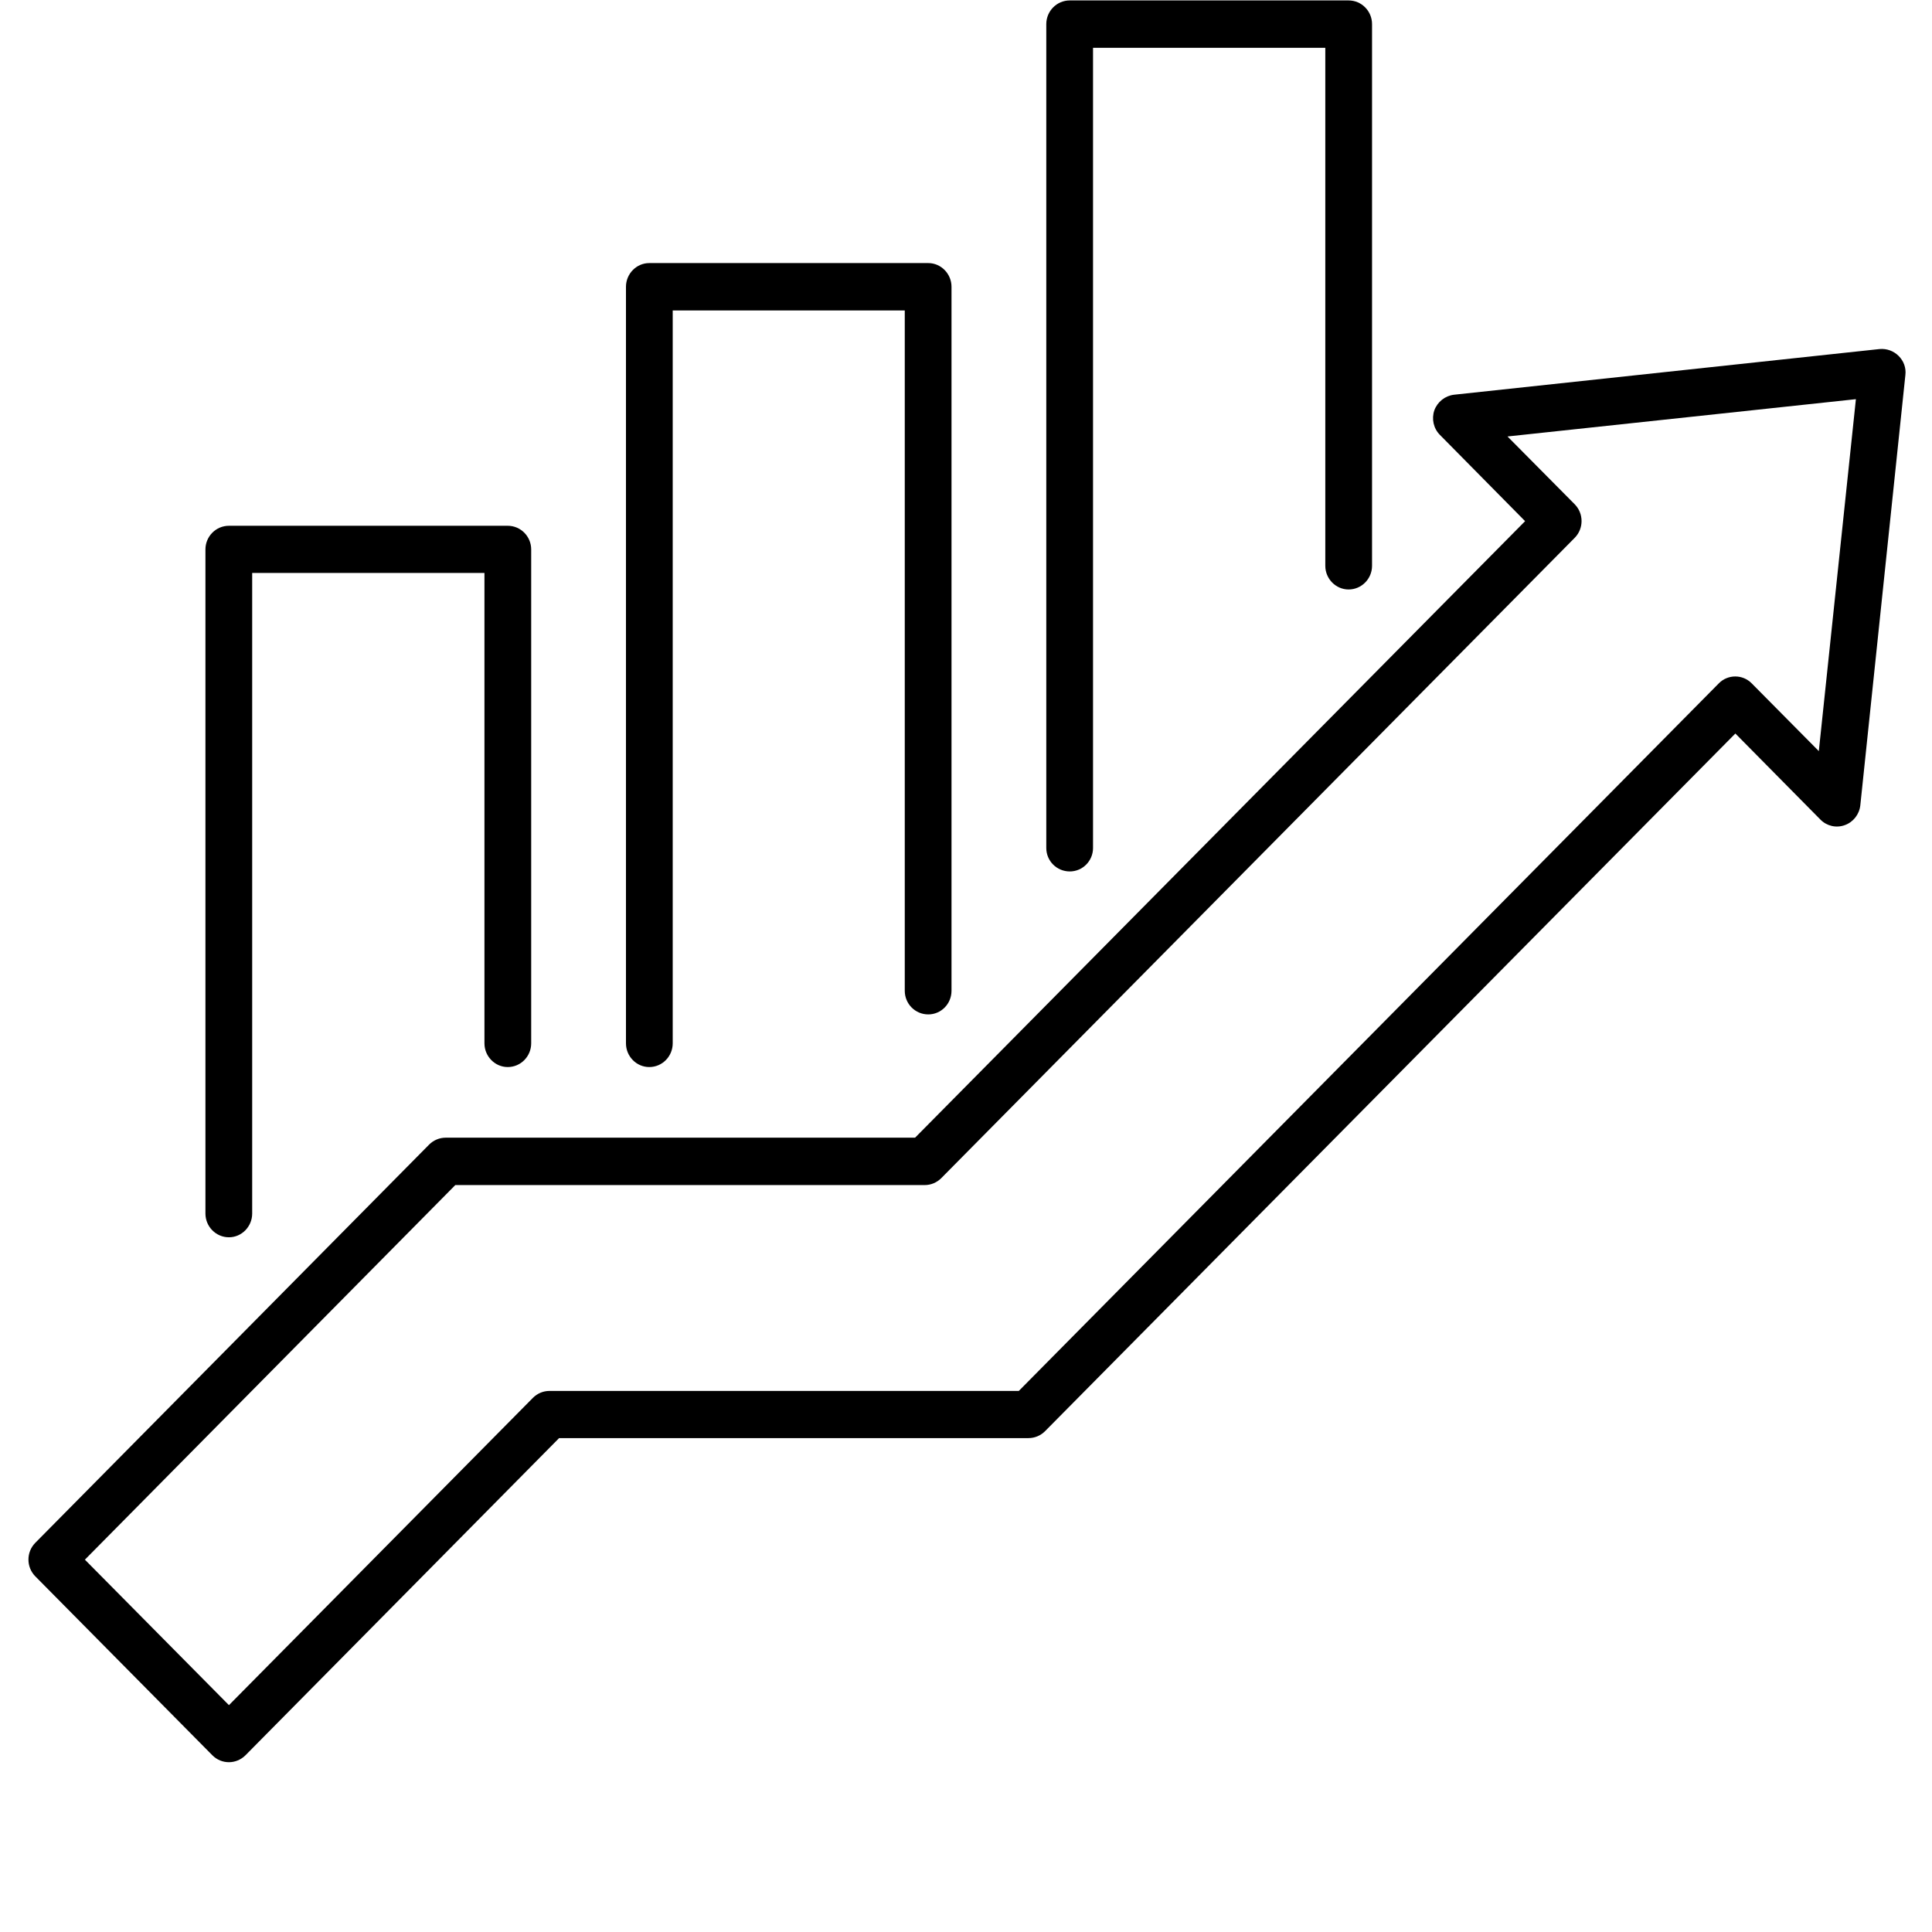 <svg xmlns="http://www.w3.org/2000/svg" xmlns:xlink="http://www.w3.org/1999/xlink" width="48" zoomAndPan="magnify" viewBox="0 0 36 36" height="48" preserveAspectRatio="xMidYMid meet" version="1.0"><defs><clipPath id="fbc710881c"><path d="M 0.488 0 L 35.512 0 L 35.512 32.836 L 0.488 32.836 Z M 0.488 0 " clip-rule="nonzero"/></clipPath></defs><path stroke-linecap="butt" transform="matrix(0.73, 0, 0, 0.73, 12.125, 4.962)" fill="none" stroke-linejoin="miter" d="M -0 0.502 L 6.37 0.502 " stroke="#000000" stroke-width="1" stroke-opacity="1" stroke-miterlimit="4"/><g clip-path="url(#fbc710881c)"><path fill="#000000" d="M 3.828 22.613 L 3.828 10.238 C 3.828 9.996 4.023 9.797 4.266 9.797 L 9.461 9.797 C 9.703 9.797 9.898 9.996 9.898 10.238 L 9.898 19.441 C 9.898 19.684 9.703 19.883 9.461 19.883 C 9.223 19.883 9.027 19.684 9.027 19.441 L 9.027 10.676 L 4.699 10.676 L 4.699 22.613 C 4.699 22.855 4.504 23.055 4.266 23.055 C 4.023 23.055 3.828 22.855 3.828 22.613 Z M 35.504 6.988 L 34.664 15.008 C 34.645 15.176 34.531 15.32 34.375 15.375 C 34.215 15.434 34.039 15.391 33.922 15.273 L 32.336 13.668 L 19.473 26.668 C 19.391 26.75 19.281 26.797 19.164 26.797 L 10.418 26.797 L 4.574 32.707 C 4.488 32.793 4.375 32.836 4.266 32.836 C 4.152 32.836 4.043 32.793 3.957 32.707 L 0.656 29.371 C 0.488 29.199 0.488 28.922 0.656 28.75 L 7.996 21.328 C 8.078 21.246 8.188 21.199 8.305 21.199 L 17.051 21.199 L 28.418 9.711 L 26.832 8.105 C 26.711 7.984 26.672 7.805 26.727 7.645 C 26.785 7.488 26.926 7.375 27.094 7.355 L 35.023 6.504 C 35.156 6.492 35.285 6.539 35.379 6.633 C 35.473 6.727 35.52 6.855 35.504 6.988 Z M 34.582 7.438 L 28.09 8.133 L 29.344 9.398 C 29.512 9.57 29.512 9.848 29.344 10.02 L 17.539 21.953 C 17.457 22.035 17.348 22.082 17.23 22.082 L 8.484 22.082 L 1.582 29.062 L 4.266 31.773 L 9.93 26.047 C 10.012 25.965 10.121 25.918 10.238 25.918 L 18.984 25.918 L 32.027 12.734 C 32.195 12.562 32.473 12.562 32.641 12.734 L 33.891 13.996 Z M 12.098 19.883 C 12.34 19.883 12.535 19.684 12.535 19.441 L 12.535 5.785 L 16.859 5.785 L 16.859 18.461 C 16.859 18.707 17.055 18.902 17.297 18.902 C 17.535 18.902 17.73 18.707 17.73 18.461 L 17.73 5.344 C 17.73 5.102 17.535 4.902 17.297 4.902 L 12.098 4.902 C 11.859 4.902 11.664 5.102 11.664 5.344 L 11.664 19.441 C 11.664 19.684 11.859 19.883 12.098 19.883 Z M 19.934 16.238 C 20.172 16.238 20.367 16.043 20.367 15.801 L 20.367 0.891 L 24.695 0.891 L 24.695 10.543 C 24.695 10.785 24.891 10.984 25.129 10.984 C 25.371 10.984 25.566 10.785 25.566 10.543 L 25.566 0.449 C 25.566 0.207 25.371 0.008 25.129 0.008 L 19.934 0.008 C 19.691 0.008 19.496 0.207 19.496 0.449 L 19.496 15.801 C 19.496 16.043 19.691 16.238 19.934 16.238 Z M 19.934 16.238 " fill-opacity="1" fill-rule="nonzero"/></g></svg>